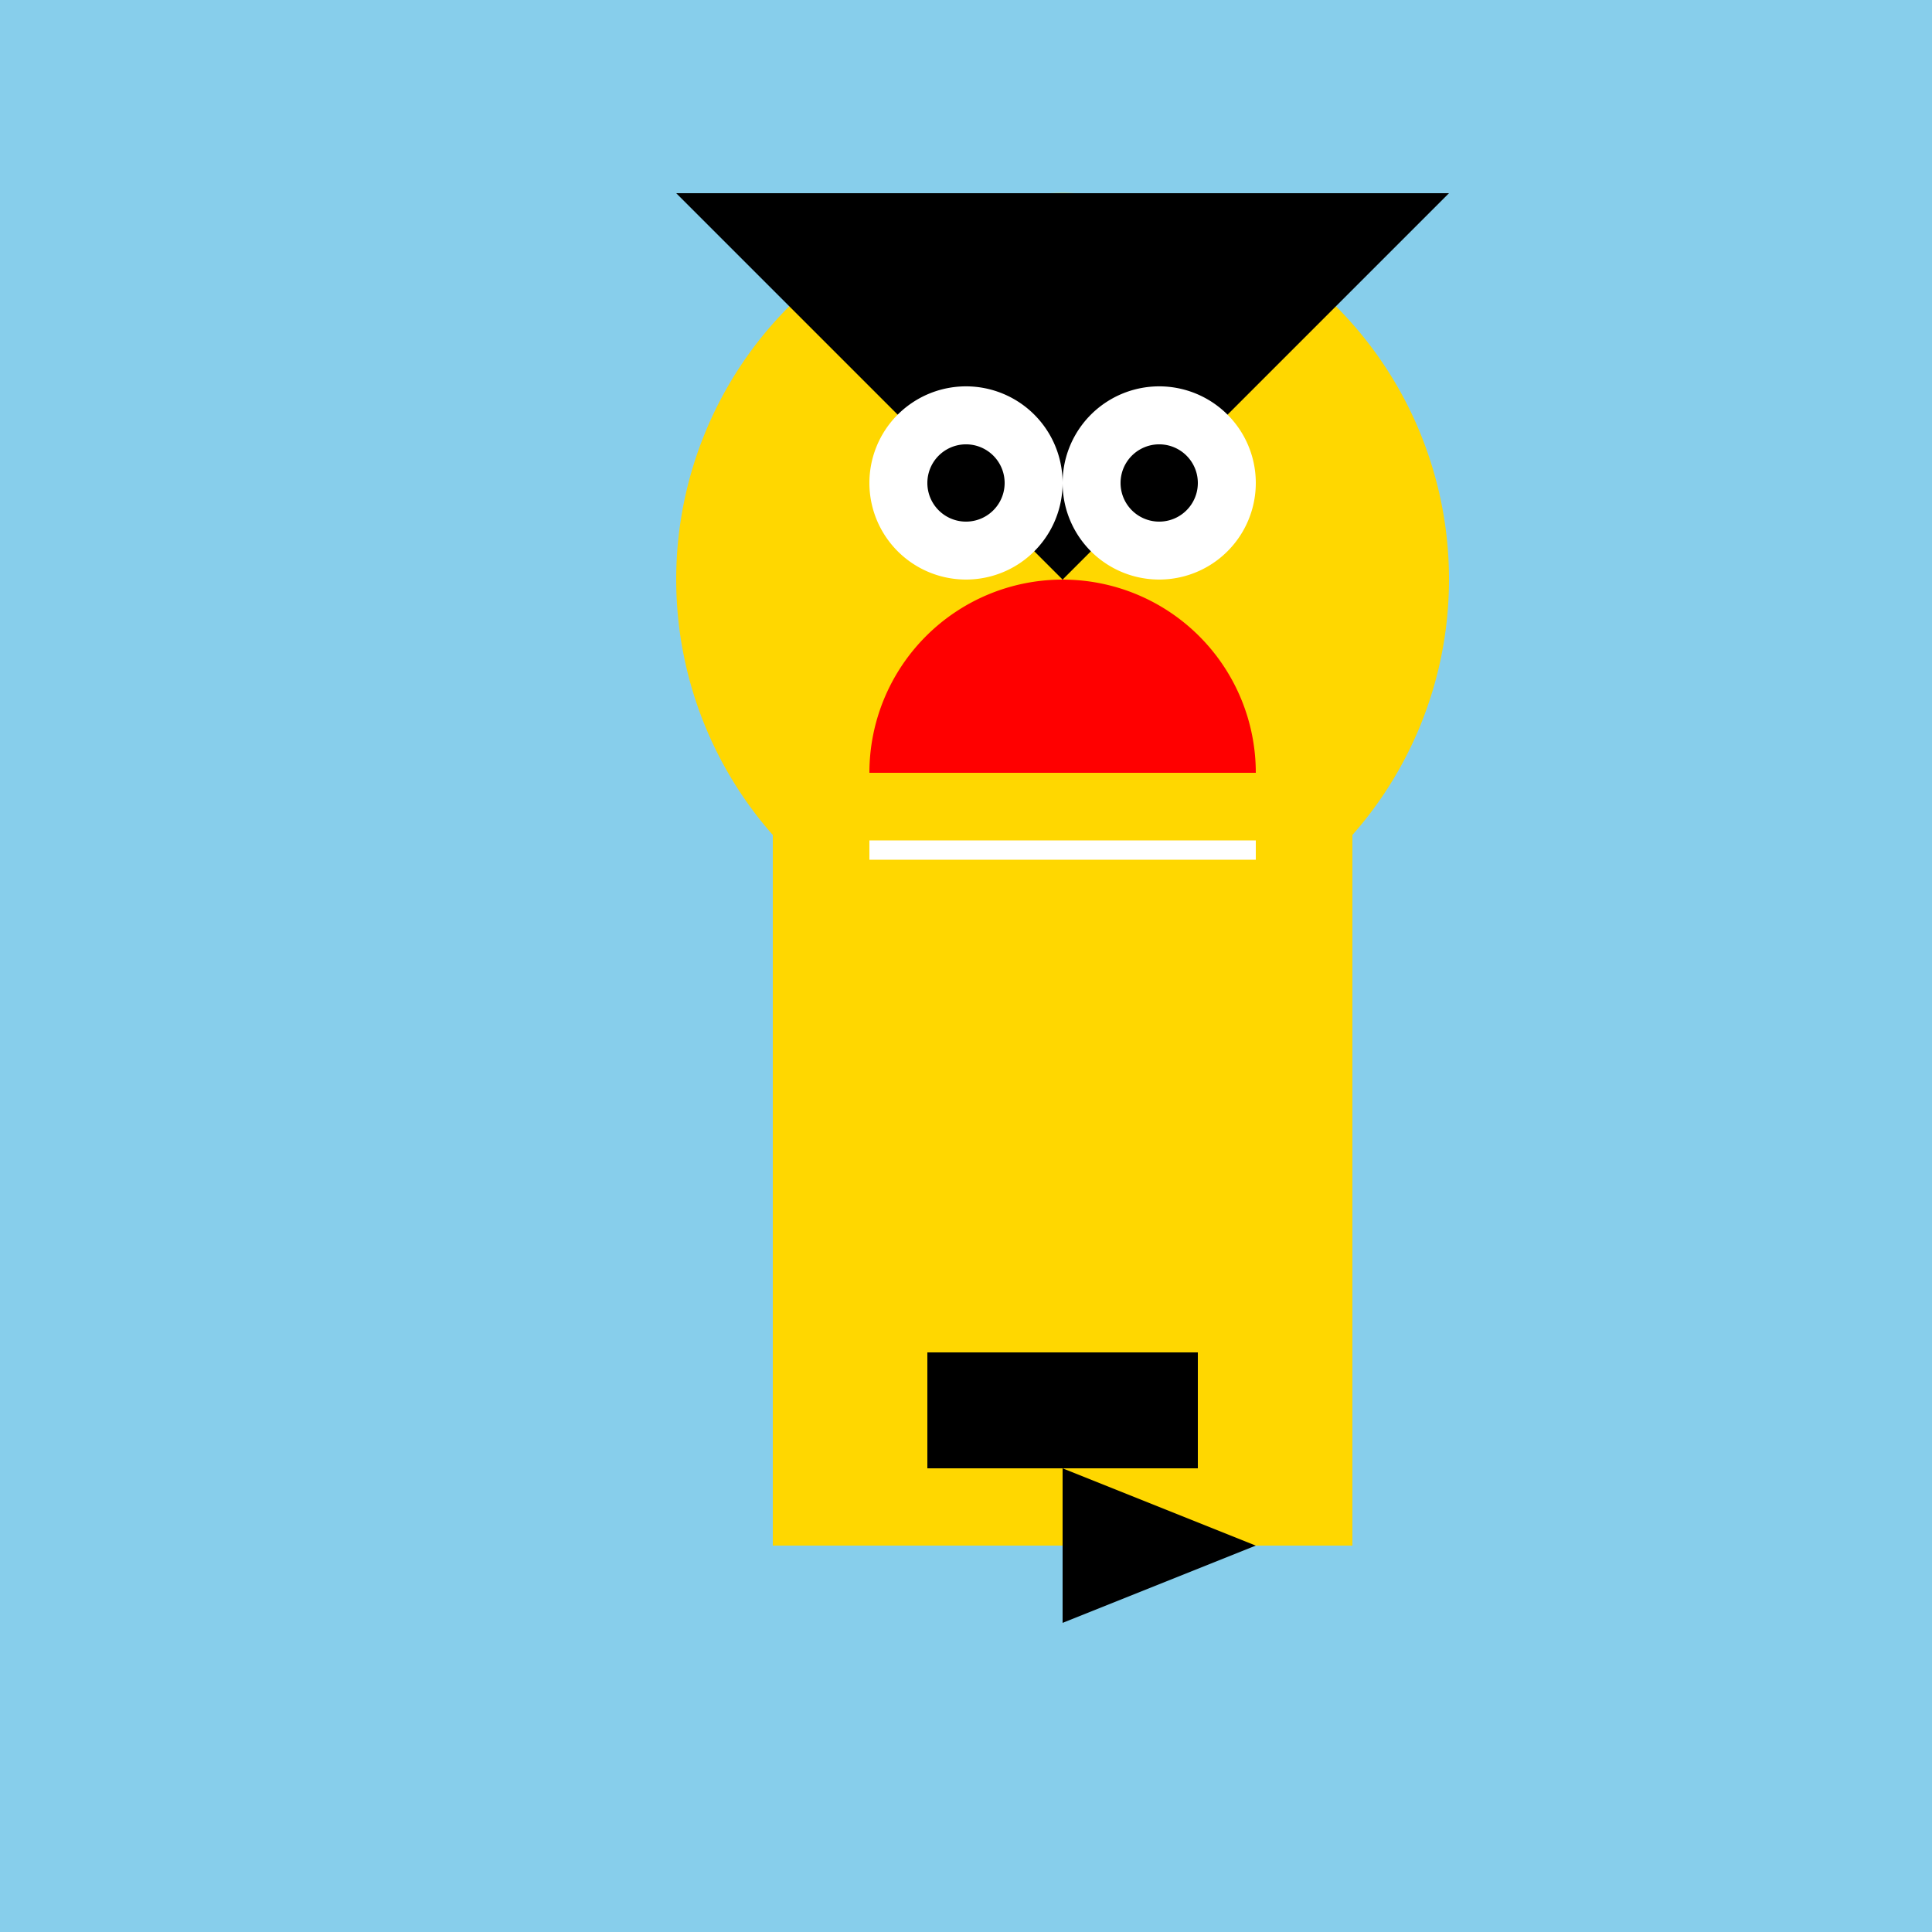 <!--

Generated by DrawGPT.
Free, open source, AI generated images in SVG, PNG, and HTML Canvas format.
https://drawgpt.ai

Created: 2023-09-26T21:29:20.541Z
Link: https://drawgpt.ai/prompt/63230/

-->
<svg xmlns="http://www.w3.org/2000/svg" xmlns:xlink="http://www.w3.org/1999/xlink" width="500" height="500"><defs/><g><rect fill="#87CEEB" stroke="none" x="0" y="0" width="512" height="512"/><rect fill="#FFD700" stroke="none" x="200" y="200" width="150" height="200"/><path fill="#FFD700" stroke="none" paint-order="stroke fill markers" d=" M 375 150 A 100 100 0 1 1 375 149.9"/><path fill="#000000" stroke="none" paint-order="stroke fill markers" d=" M 175 50 L 300 50 L 275 150 Z"/><path fill="#000000" stroke="none" paint-order="stroke fill markers" d=" M 375 50 L 250 50 L 275 150 Z"/><path fill="#FFFFFF" stroke="none" paint-order="stroke fill markers" d=" M 275 125 A 25 25 0 1 1 275 124.975"/><path fill="#FFFFFF" stroke="none" paint-order="stroke fill markers" d=" M 325 125 A 25 25 0 1 1 325 124.975"/><path fill="#000000" stroke="none" paint-order="stroke fill markers" d=" M 260 125 A 10 10 0 1 1 260 124.99"/><path fill="#000000" stroke="none" paint-order="stroke fill markers" d=" M 310 125 A 10 10 0 1 1 310 124.99"/><path fill="#FF0000" stroke="none" paint-order="stroke fill markers" d=" M 225 200 A 50 50 0 0 1 325 200 L 225 200 Z"/><path fill="none" stroke="#FFFFFF" paint-order="fill stroke markers" d=" M 225 220 L 275 220" stroke-miterlimit="10" stroke-width="5" stroke-dasharray=""/><path fill="none" stroke="#FFFFFF" paint-order="fill stroke markers" d=" M 275 220 L 325 220" stroke-miterlimit="10" stroke-width="5" stroke-dasharray=""/><rect fill="#000000" stroke="none" x="240" y="350" width="70" height="30"/><path fill="#000000" stroke="none" paint-order="stroke fill markers" d=" M 275 380 L 275 420 L 325 400 L 275 380 Z"/></g></svg>